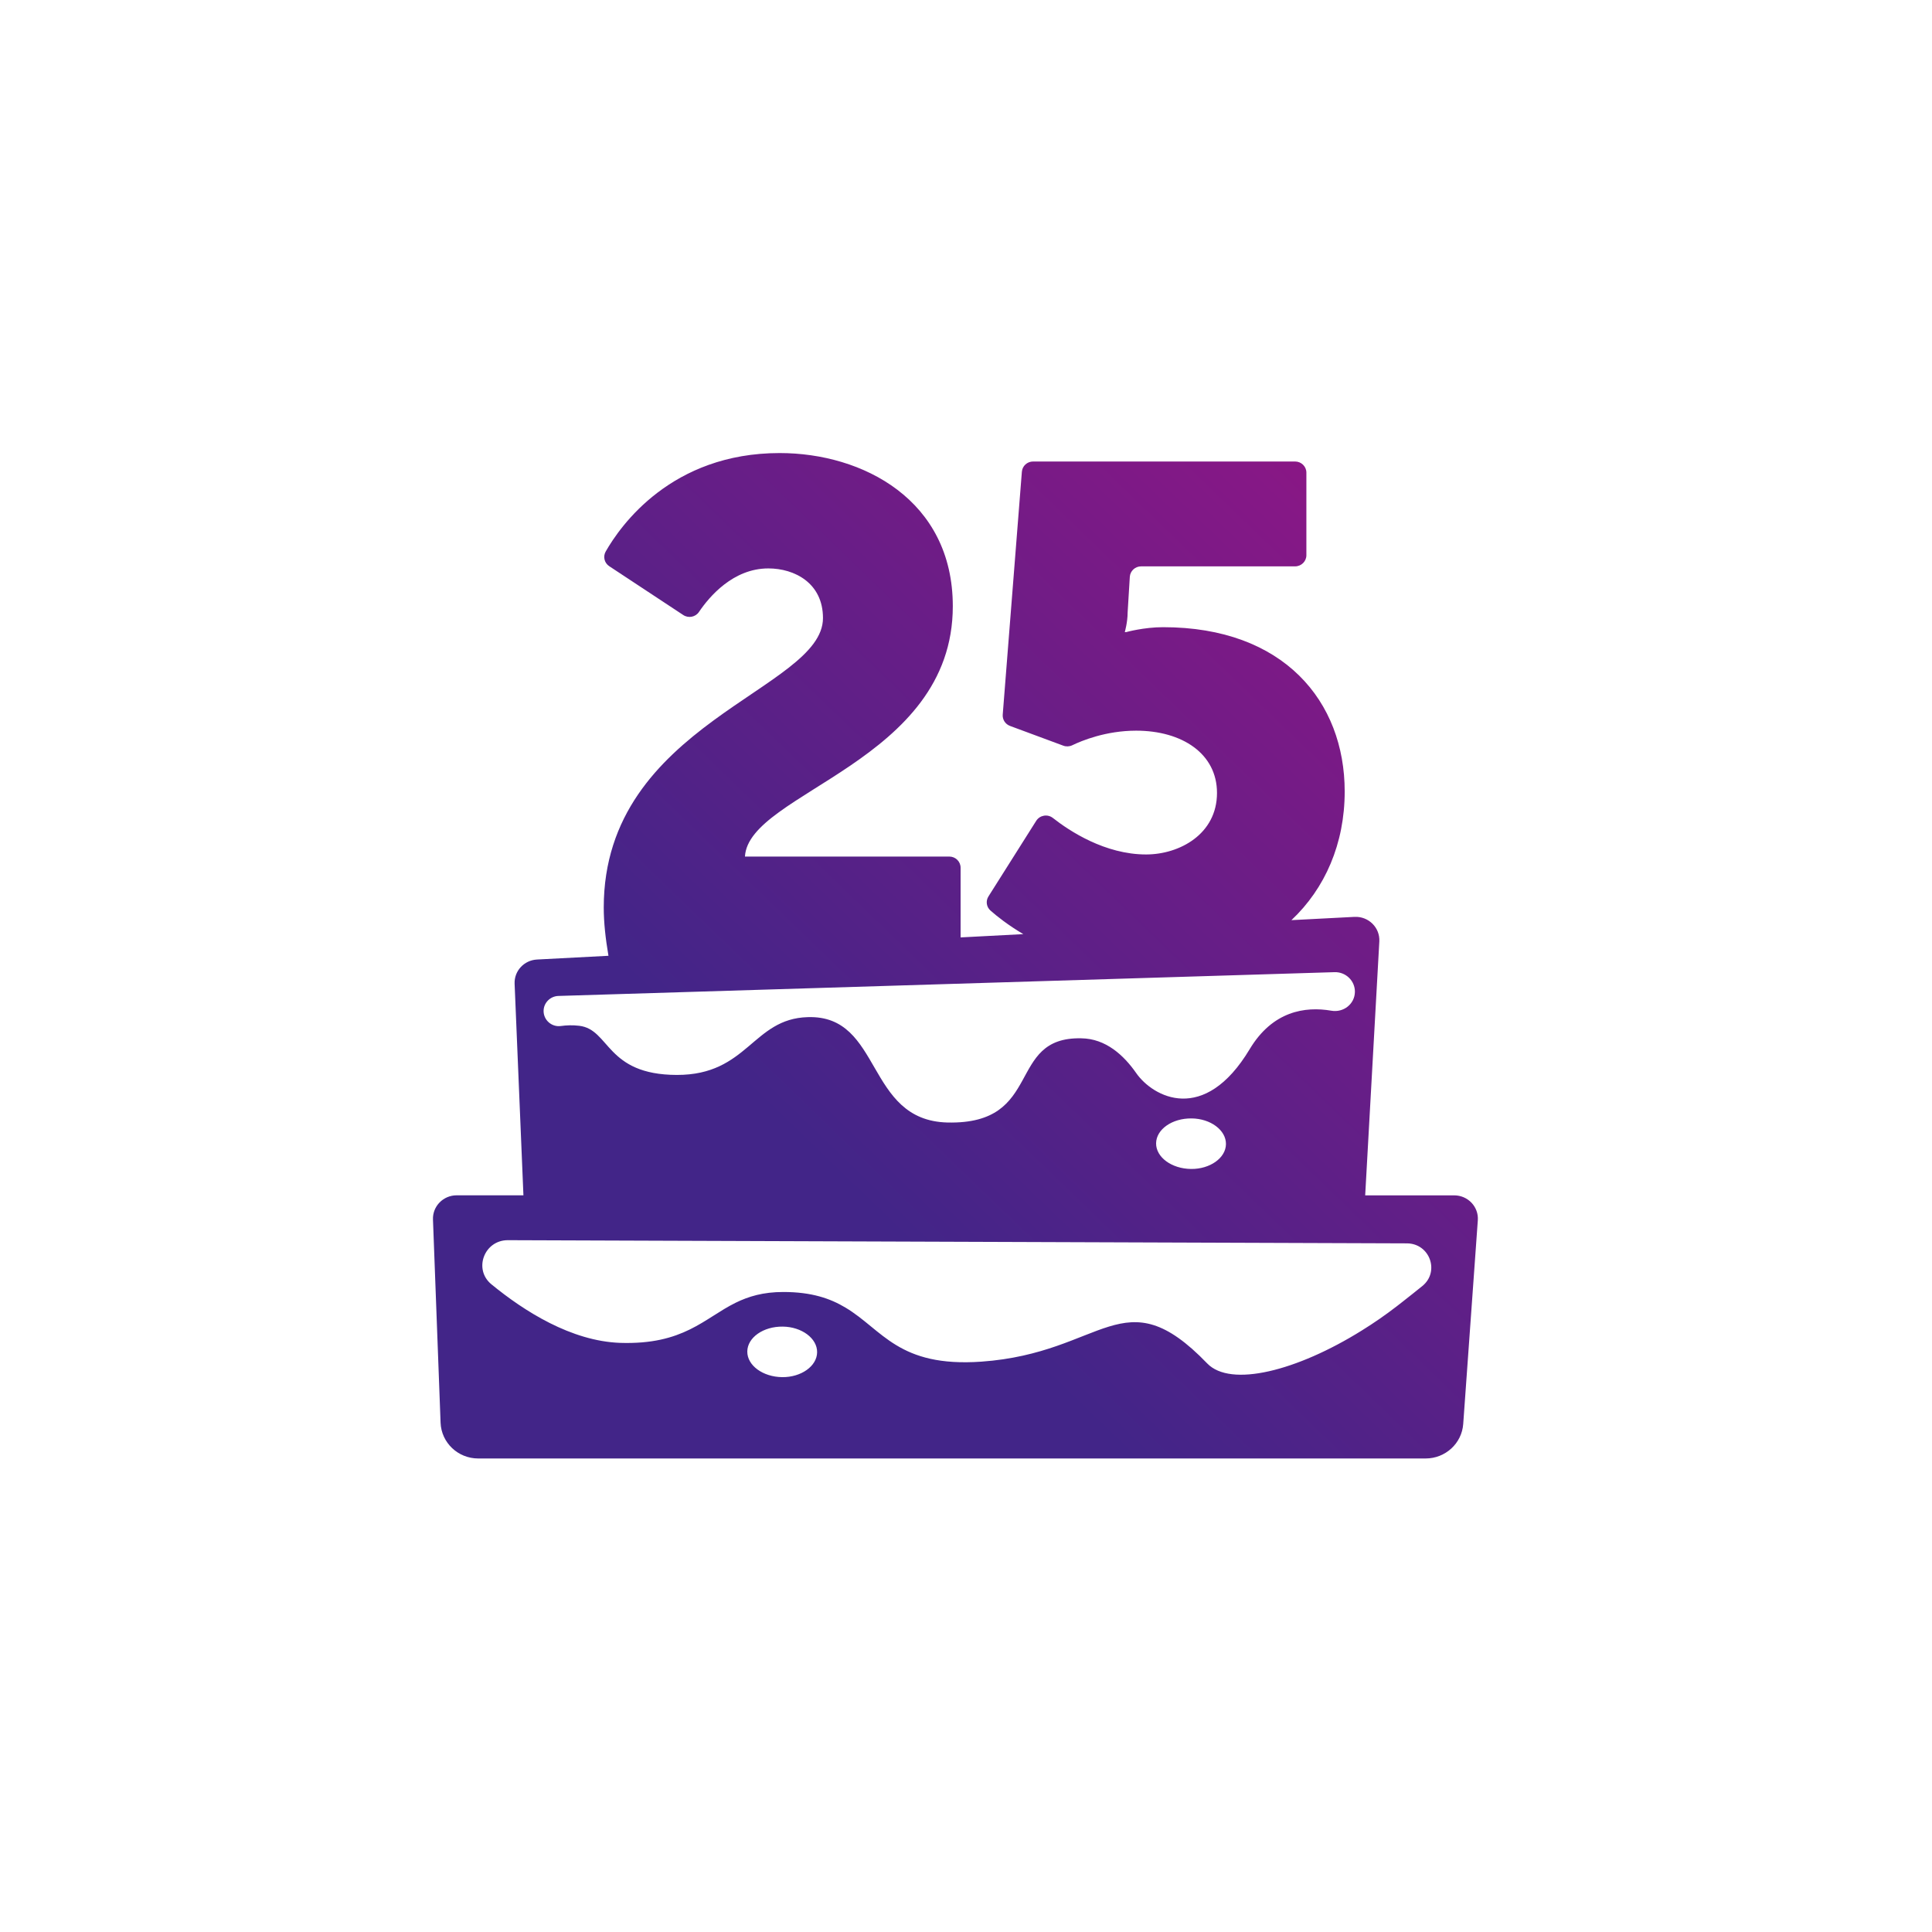 <svg width="94" height="94" viewBox="0 0 94 94" fill="none" xmlns="http://www.w3.org/2000/svg">
<g clip-path="url(#clip0_28_352)">
<path d="M70.753 58.159H66.422L67.11 45.806C67.148 45.131 66.583 44.574 65.898 44.61L62.833 44.769C64.47 43.228 65.425 41.047 65.425 38.51C65.425 34.122 62.457 30.515 56.589 30.515C55.657 30.515 54.794 30.754 54.794 30.754H54.726C54.726 30.754 54.864 30.277 54.864 29.801L54.97 28.066C54.988 27.78 55.229 27.556 55.52 27.556H63.011C63.315 27.556 63.561 27.313 63.561 27.014V22.995C63.561 22.696 63.315 22.454 63.011 22.454H50.266C49.978 22.454 49.74 22.671 49.718 22.955L48.787 34.769C48.768 35.01 48.912 35.234 49.141 35.319L51.734 36.28C51.875 36.333 52.033 36.325 52.168 36.261C52.624 36.04 53.806 35.55 55.277 35.55C57.52 35.55 59.212 36.673 59.212 38.579C59.212 40.587 57.384 41.573 55.762 41.573C53.758 41.573 52.028 40.427 51.229 39.799C50.97 39.595 50.592 39.66 50.417 39.935L48.093 43.614C47.951 43.838 47.992 44.129 48.193 44.304C48.507 44.581 49.043 45.009 49.788 45.449L46.737 45.609V42.217C46.737 41.918 46.491 41.675 46.188 41.675H36.245C36.418 38.543 46.358 37.08 46.358 29.494C46.358 24.323 41.974 22.043 37.935 22.043C32.669 22.043 30.19 25.57 29.469 26.835C29.329 27.083 29.405 27.393 29.644 27.549L33.244 29.924C33.498 30.091 33.84 30.024 34.008 29.773C34.512 29.028 35.671 27.656 37.383 27.656C38.66 27.656 40.041 28.37 40.041 30.071C40.041 33.575 29.375 35.174 29.375 44.156C29.375 44.893 29.461 45.659 29.604 46.503L26.128 46.685C25.497 46.718 25.011 47.244 25.038 47.865L25.467 58.157H22.218C21.565 58.157 21.042 58.691 21.066 59.335L21.436 69.221C21.473 70.192 22.281 70.961 23.268 70.961H69.363C70.324 70.961 71.124 70.228 71.192 69.282L71.902 59.372C71.95 58.718 71.422 58.159 70.753 58.159ZM26.448 49.182C26.453 48.789 26.773 48.468 27.171 48.457L64.93 47.3C65.477 47.283 65.928 47.72 65.922 48.258C65.914 48.85 65.367 49.278 64.776 49.175C63.494 48.954 61.915 49.197 60.806 51.041C58.587 54.742 56.094 53.376 55.28 52.208C54.678 51.345 53.801 50.532 52.606 50.518C48.935 50.438 50.811 54.723 46.097 54.615C42.089 54.513 42.947 49.372 39.303 49.488C36.607 49.563 36.391 52.307 32.931 52.3C29.47 52.294 29.682 50.086 28.183 49.909C27.867 49.871 27.565 49.881 27.286 49.92C26.839 49.981 26.444 49.627 26.448 49.182ZM59.648 55.666C59.64 56.342 58.868 56.886 57.949 56.875C57.001 56.864 56.241 56.301 56.249 55.625C56.257 54.949 57.029 54.404 57.978 54.416C58.896 54.425 59.656 54.986 59.648 55.666ZM38.059 67.004C37.111 66.993 36.351 66.43 36.359 65.754C36.367 65.077 37.139 64.532 38.088 64.545C39.005 64.556 39.766 65.115 39.756 65.795C39.748 66.471 38.976 67.013 38.059 67.004ZM69.2 62.573C68.894 62.819 68.578 63.073 68.261 63.32C68.162 63.397 68.062 63.475 67.965 63.551C67.406 63.983 66.829 64.381 66.252 64.738C63.097 66.703 59.877 67.52 58.736 66.337C54.65 62.096 53.722 65.828 47.748 66.25C43.708 66.534 42.947 64.703 41.137 63.621C40.4 63.178 39.488 62.86 38.112 62.861C37.13 62.86 36.417 63.078 35.794 63.383C34.259 64.139 33.271 65.439 30.163 65.336C27.791 65.247 25.51 63.8 23.908 62.486C23.023 61.759 23.56 60.336 24.712 60.34L68.456 60.495C69.568 60.502 70.062 61.877 69.2 62.573Z" fill="url(#paint0_linear_28_352)"/>
</g>
<defs>
<linearGradient id="paint0_linear_28_352" x1="38.002" y1="54.583" x2="70.602" y2="20.786" gradientUnits="userSpaceOnUse">
<stop stop-color="#422588"/>
<stop offset="1" stop-color="#941585"/>
</linearGradient>
<clipPath id="clip0_28_352">
<rect width="51" height="49" fill="white" transform="translate(21 22)"/>
</clipPath>
</defs>
</svg>
